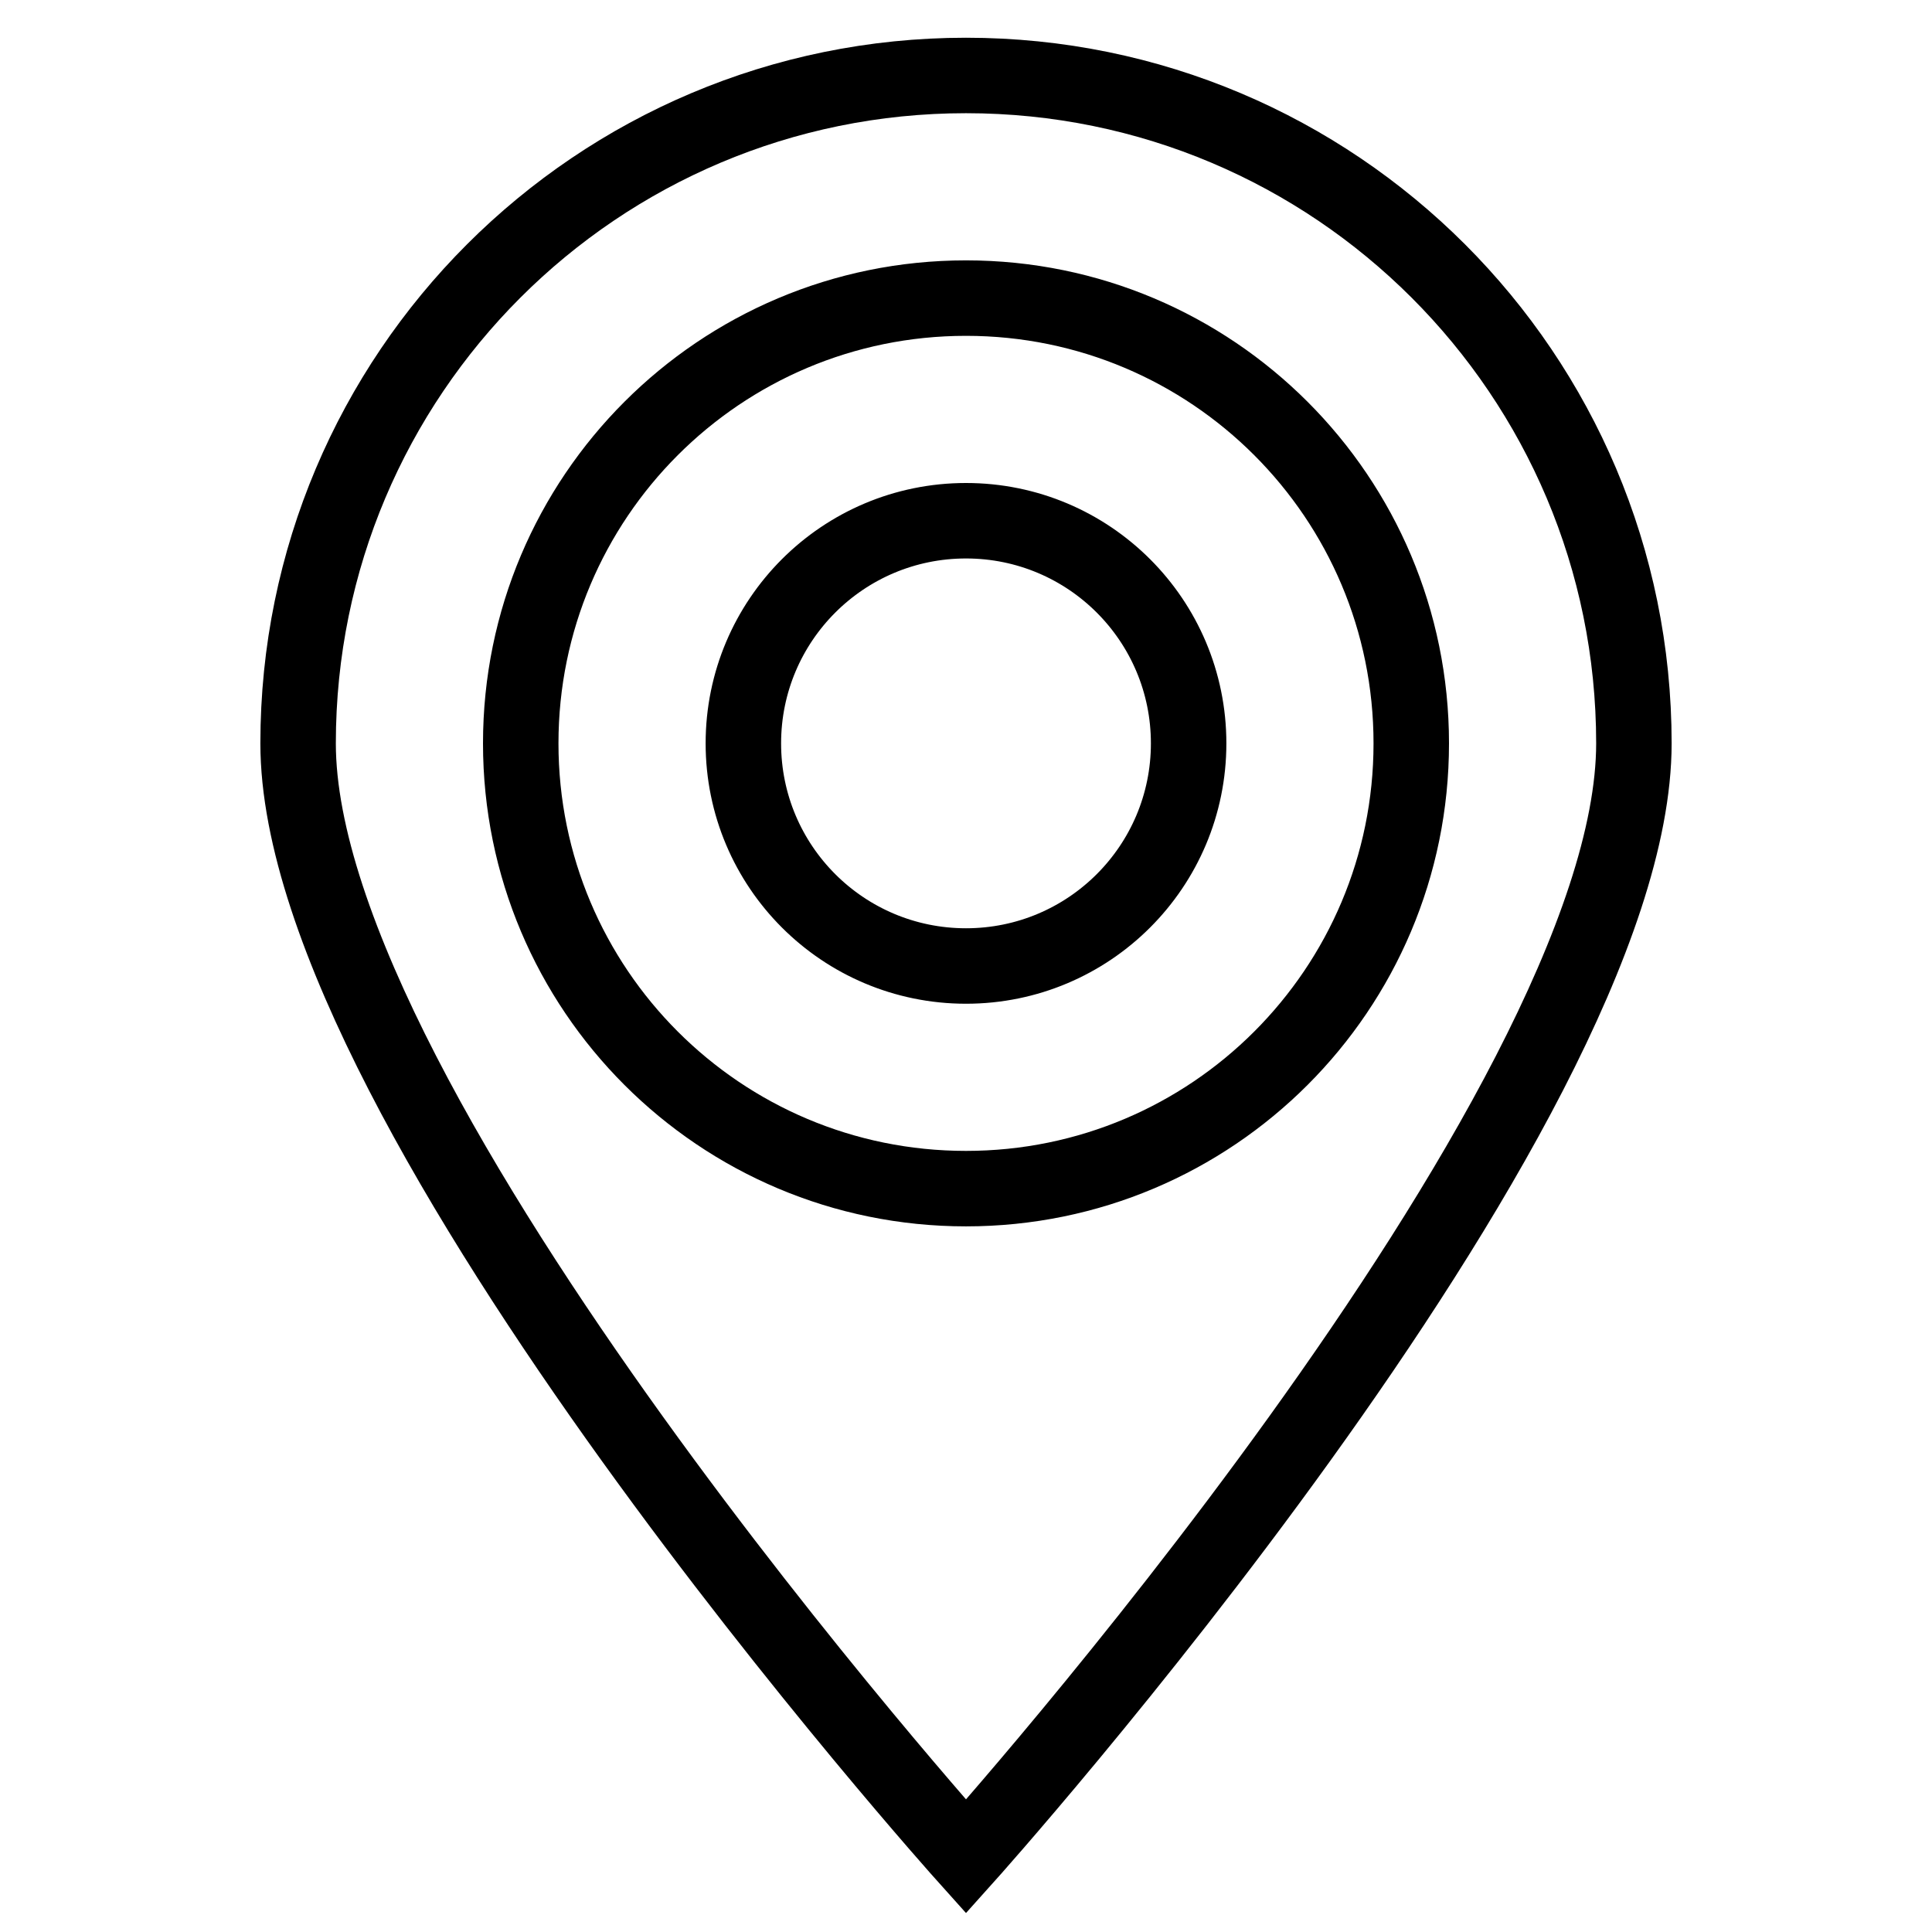 <?xml version="1.0" encoding="utf-8"?>
<!-- Svg Vector Icons : http://www.onlinewebfonts.com/icon -->
<!DOCTYPE svg PUBLIC "-//W3C//DTD SVG 1.1//EN" "http://www.w3.org/Graphics/SVG/1.1/DTD/svg11.dtd">
<svg version="1.1" xmlns="http://www.w3.org/2000/svg" xmlns:xlink="http://www.w3.org/1999/xlink" x="0px" y="0px" viewBox="0 0 256 256" enable-background="new 0 0 256 256" xml:space="preserve">
<g> <path stroke-width="10" fill-opacity="0" stroke="#000000"  d="M128,10c-48.9,0-88.5,39.6-88.5,88.5S128,246,128,246s88.5-98.6,88.5-147.5C216.5,49.6,176.9,10,128,10z  M128,157.5c-32.6,0-59-26.4-59-59c0-32.6,26.4-59,59-59s59,26.4,59,59C187,131.1,160.6,157.5,128,157.5z M128,69 c-16.3,0-29.5,13.2-29.5,29.5c0,16.3,13.2,29.5,29.5,29.5c16.3,0,29.5-13.2,29.5-29.5C157.5,82.2,144.3,69,128,69z"/></g>
</svg>